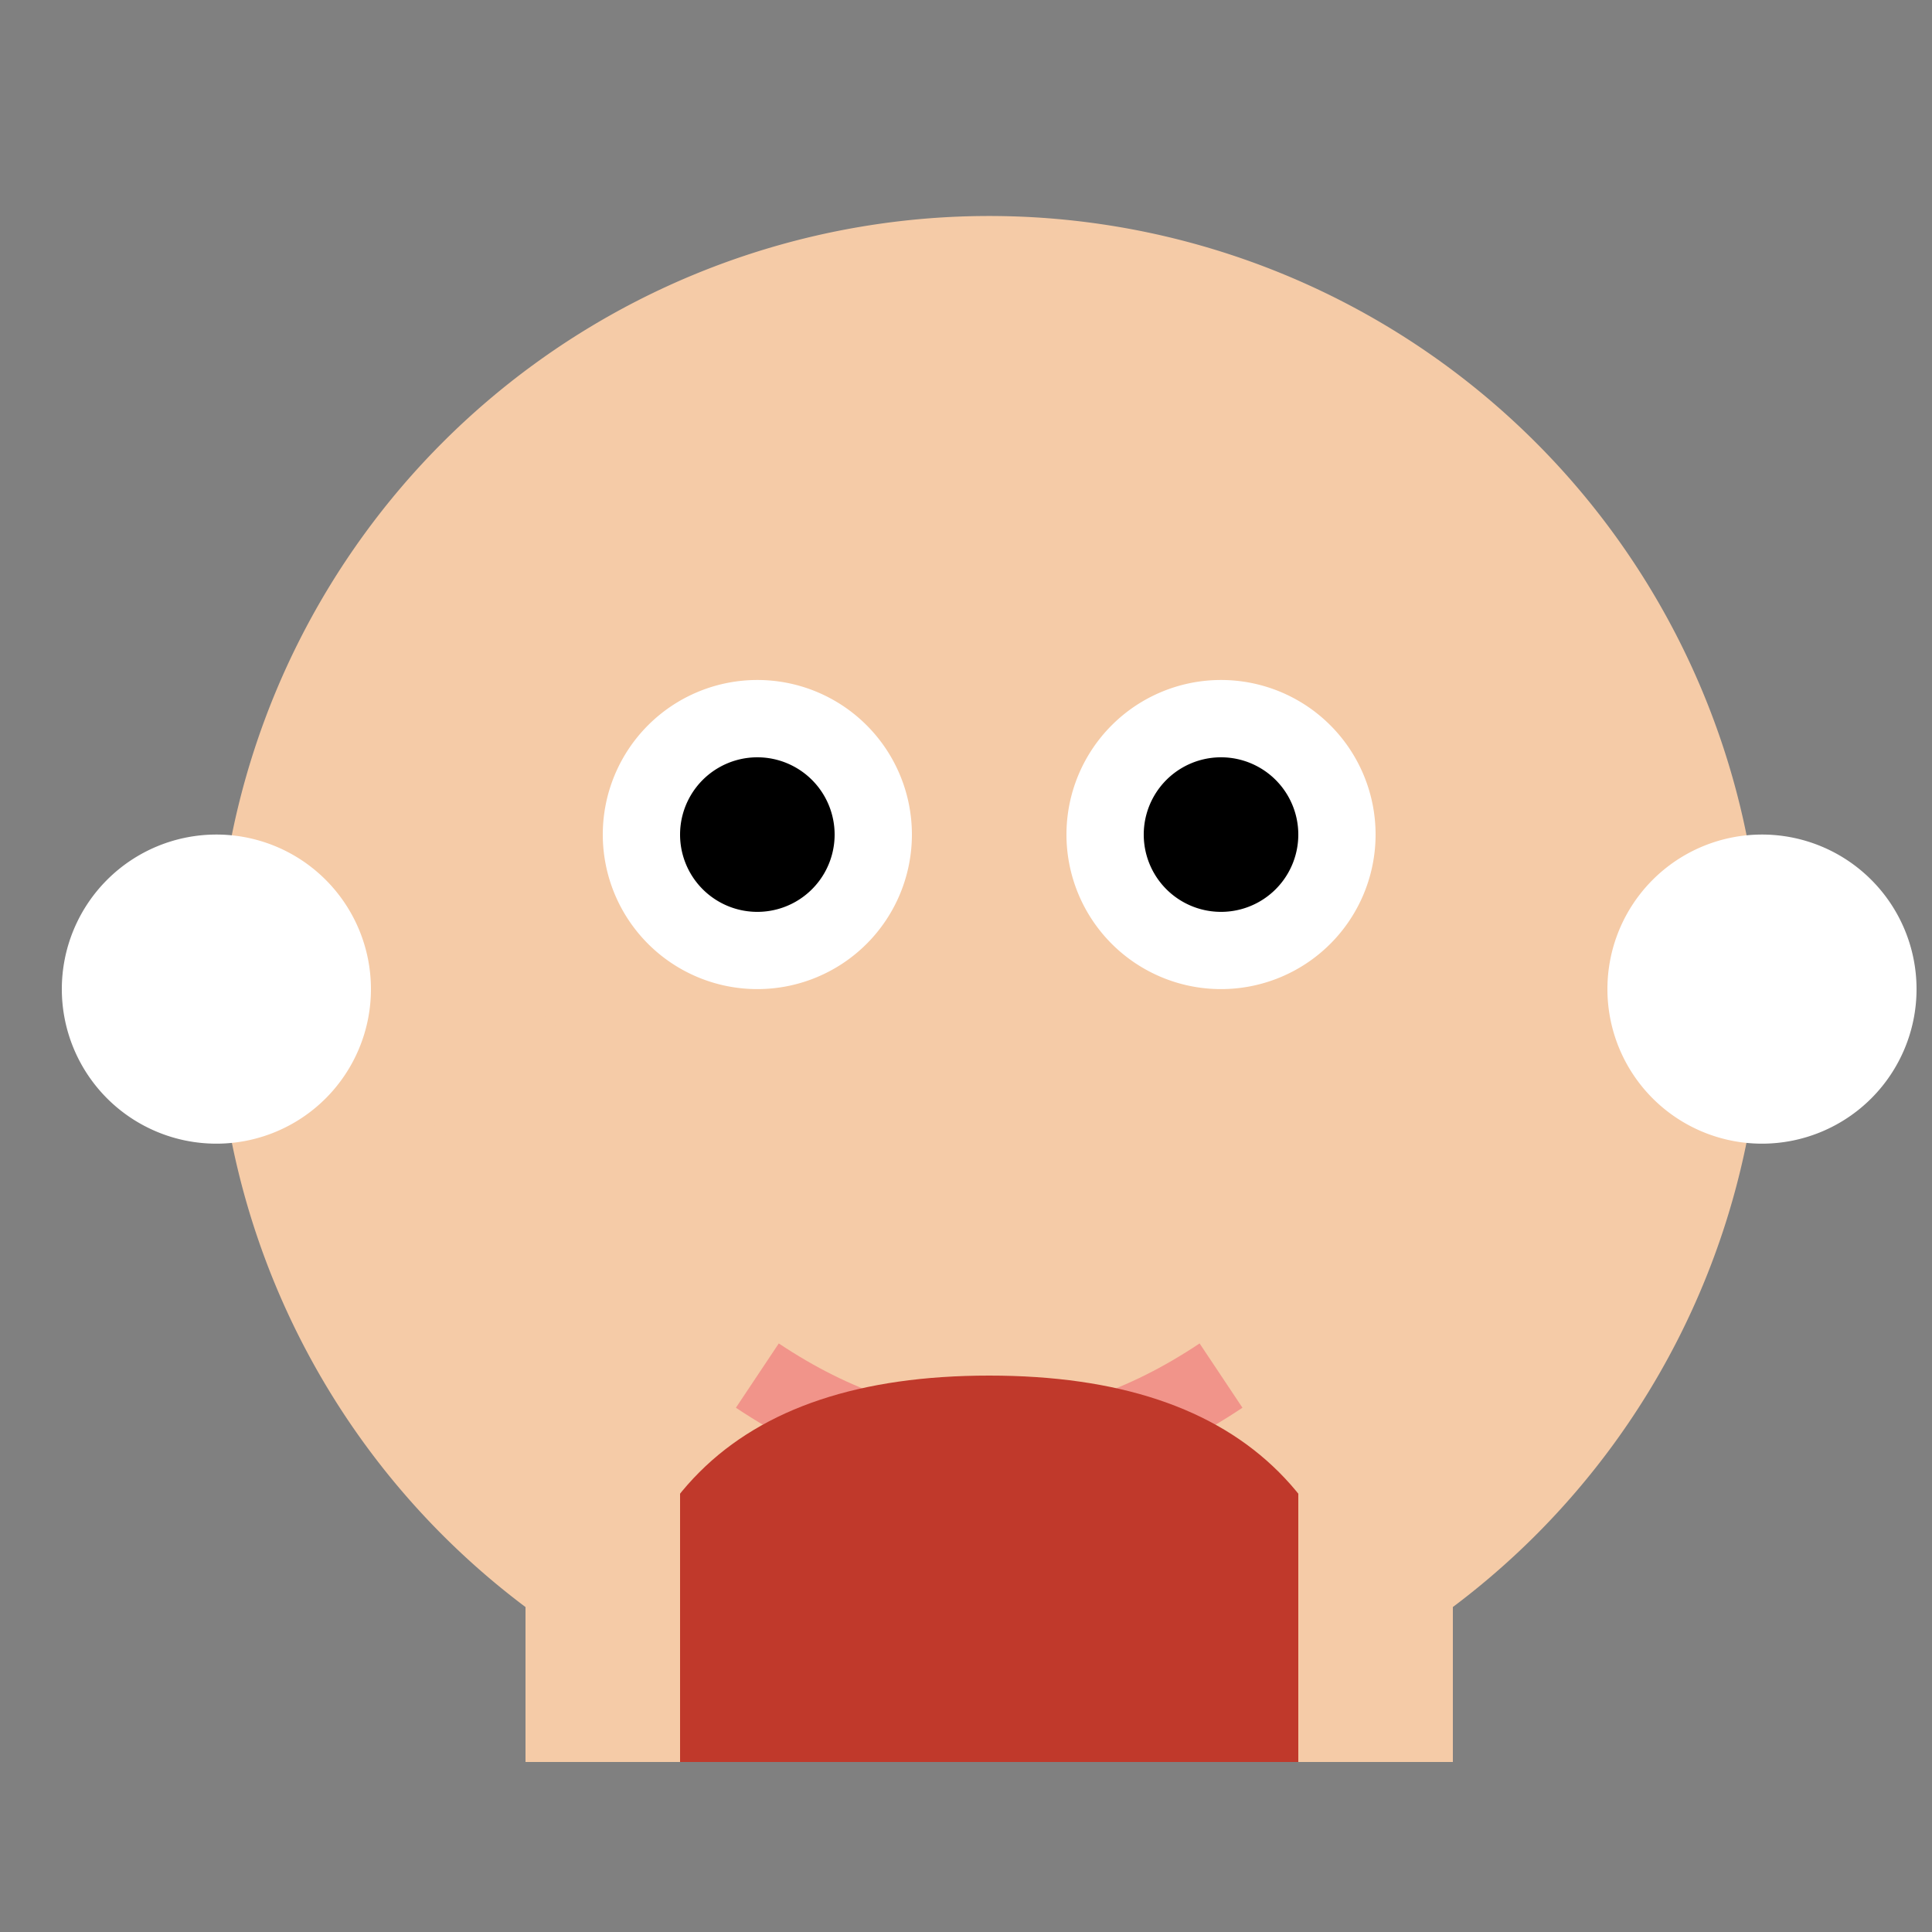 <!--

Generated by DrawGPT.
Free, open source, AI generated images in SVG, PNG, and HTML Canvas format.
https://drawgpt.ai

Created: 2023-09-26T04:57:30.124Z
Link: https://drawgpt.ai/prompt/25423/

-->
<svg xmlns="http://www.w3.org/2000/svg" xmlns:xlink="http://www.w3.org/1999/xlink" width="500" height="500"><rect width="100%" height="100%" fill="#808080" stroke="none"/><defs/><g><path fill="#F5CBA7" stroke="none" paint-order="stroke fill markers" d=" M 456 256 A 200 200 0 1 1 456 255.8"/><path fill="#FFFFFF" stroke="none" paint-order="stroke fill markers" d=" M 236 216 A 40 40 0 1 1 236 215.96"/><path fill="#FFFFFF" stroke="none" paint-order="stroke fill markers" d=" M 356 216 A 40 40 0 1 1 356 215.96"/><path fill="#000000" stroke="none" paint-order="stroke fill markers" d=" M 216 216 A 20 20 0 1 1 216 215.98"/><path fill="#000000" stroke="none" paint-order="stroke fill markers" d=" M 336 216 A 20 20 0 1 1 336 215.98"/><path fill="none" stroke="#F1948A" paint-order="fill stroke markers" d=" M 196 356 Q 256 396 316 356" stroke-miterlimit="10" stroke-width="20" stroke-dasharray=""/><path fill="#2C3E50" stroke="none" paint-order="stroke fill markers" d=" M 156 156 Q 256 56 356 156 Q 256 56 156 156"/><path fill="#C0392B" stroke="none" paint-order="stroke fill markers" d=" M 156 456 L 356 456 Q 356 356 256 356 Q 156 356 156 456"/><path fill="none" stroke="#F5CBA7" paint-order="fill stroke markers" d=" M 56 256 Q 156 256 156 356 L 156 456" stroke-miterlimit="10" stroke-width="40" stroke-dasharray=""/><path fill="none" stroke="#F5CBA7" paint-order="fill stroke markers" d=" M 456 256 Q 356 256 356 356 L 356 456" stroke-miterlimit="10" stroke-width="40" stroke-dasharray=""/><path fill="#FFFFFF" stroke="none" paint-order="stroke fill markers" d=" M 96 256 A 40 40 0 1 1 96 255.96"/><path fill="#FFFFFF" stroke="none" paint-order="stroke fill markers" d=" M 496 256 A 40 40 0 1 1 496 255.96"/></g></svg>